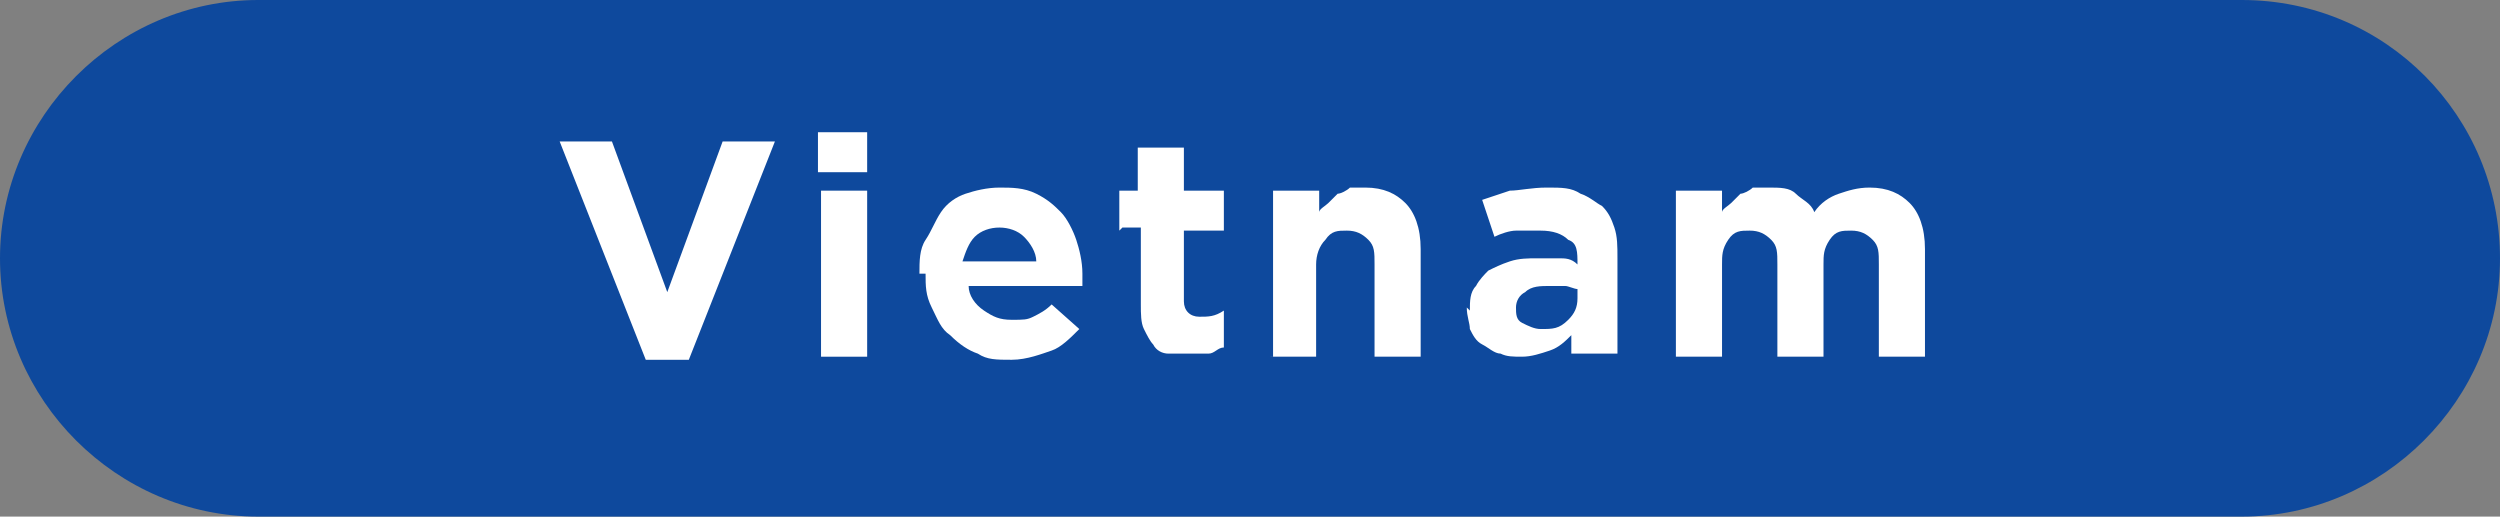<?xml version="1.0" encoding="UTF-8"?>
<svg id="_レイヤー_1" data-name="レイヤー_1" xmlns="http://www.w3.org/2000/svg" version="1.1" viewBox="0 0 81.3 16.8">
  <rect x="0" y="0" width="81.3" height="16.8" fill="#808080" stroke="none"/>
  <!-- Generator: Adobe Illustrator 29.1.0, SVG Export Plug-In . SVG Version: 2.1.0 Build 142)  -->
  <defs>
    <style>
      .st0 {
        fill: #fff;
      }

      .st1 {
        fill: #0e499d;
      }
    </style>
  </defs>
  <path class="st1" d="M72.9,0H8.4C3.8,0,0,3.8,0,8.4s3.8,8.4,8.4,8.4h64.5c4.6,0,8.4-3.8,8.4-8.4s-3.7-8.4-8.4-8.4Z"/>
  <g>
    <path class="st0" d="M18.2,4.6h1.7l1.8,4.9,1.8-4.9h1.7l-2.8,7.1h-1.4l-2.8-7.1Z"/>
    <path class="st0" d="M26.6,5.6v-1.3h1.6v1.3h-1.6ZM26.7,11.6v-5.4h1.5v5.4h-1.5Z"/>
    <path class="st0" d="M29.9,8.9h0c0-.4,0-.8.2-1.1s.3-.6.5-.9.5-.5.8-.6.7-.2,1.1-.2.8,0,1.2.2.6.4.8.6.4.6.5.9.2.7.2,1.1,0,.1,0,.2c0,0,0,.1,0,.2h-3.7c0,.3.2.6.5.8s.5.3.9.3.5,0,.7-.1.4-.2.6-.4l.9.8c-.3.3-.6.6-.9.7s-.8.3-1.3.3-.8,0-1.1-.2c-.3-.1-.6-.3-.9-.6-.3-.2-.4-.5-.6-.9s-.2-.7-.2-1.1ZM31.4,8.5h2.3c0-.3-.2-.6-.4-.8-.2-.2-.5-.3-.8-.3s-.6.1-.8.3c-.2.2-.3.5-.4.8Z"/>
    <path class="st0" d="M36.4,7.5v-1.3h.6v-1.4h1.5v1.4h1.3v1.3h-1.3v2.3c0,.3.2.5.5.5s.5,0,.8-.2v1.2c-.2,0-.3.2-.5.2s-.4,0-.7,0-.4,0-.6,0c-.2,0-.4-.1-.5-.3-.1-.1-.2-.3-.3-.5s-.1-.5-.1-.8v-2.5h-.6Z"/>
    <path class="st0" d="M41.4,11.6v-5.4h1.5v.7c0-.1.2-.2.3-.3s.2-.2.3-.3c.1,0,.3-.1.4-.2.2,0,.3,0,.5,0,.6,0,1,.2,1.3.5s.5.8.5,1.5v3.5h-1.5v-3c0-.4,0-.6-.2-.8-.2-.2-.4-.3-.7-.3s-.5,0-.7.3c-.2.2-.3.5-.3.8v3h-1.5Z"/>
    <path class="st0" d="M47.8,10.1h0c0-.3,0-.6.2-.8.1-.2.3-.4.4-.5.2-.1.4-.2.7-.3s.6-.1.9-.1.5,0,.7,0c.2,0,.4,0,.6.2h0c0-.4,0-.7-.3-.8-.2-.2-.5-.3-.9-.3s-.6,0-.8,0c-.2,0-.5.1-.7.2l-.4-1.2c.3-.1.6-.2.9-.3.3,0,.7-.1,1.2-.1s.8,0,1.1.2c.3.1.5.3.7.4.2.2.3.4.4.7s.1.6.1,1v3.1h-1.5v-.6c-.2.2-.4.4-.7.5-.3.1-.6.2-.9.2s-.5,0-.7-.1c-.2,0-.4-.2-.6-.3-.2-.1-.3-.3-.4-.5,0-.2-.1-.4-.1-.7ZM49.3,10c0,.2,0,.4.2.5.2.1.4.2.6.2.4,0,.6,0,.9-.3.2-.2.3-.4.3-.7v-.3c-.1,0-.3-.1-.4-.1-.2,0-.3,0-.5,0-.3,0-.6,0-.8.2-.2.1-.3.3-.3.5h0Z"/>
    <path class="st0" d="M54.5,11.6v-5.4h1.5v.7c0-.1.2-.2.3-.3s.2-.2.3-.3c.1,0,.3-.1.4-.2.2,0,.3,0,.5,0,.4,0,.7,0,.9.2s.5.3.6.6c.2-.3.5-.5.8-.6.3-.1.6-.2,1-.2.6,0,1,.2,1.3.5.3.3.5.8.5,1.5v3.5h-1.5v-3c0-.4,0-.6-.2-.8s-.4-.3-.7-.3-.5,0-.7.3-.2.5-.2.8v3h-1.5v-3c0-.4,0-.6-.2-.8-.2-.2-.4-.3-.7-.3s-.5,0-.7.3-.2.5-.2.8v3h-1.5Z"/>
  </g>
</svg>